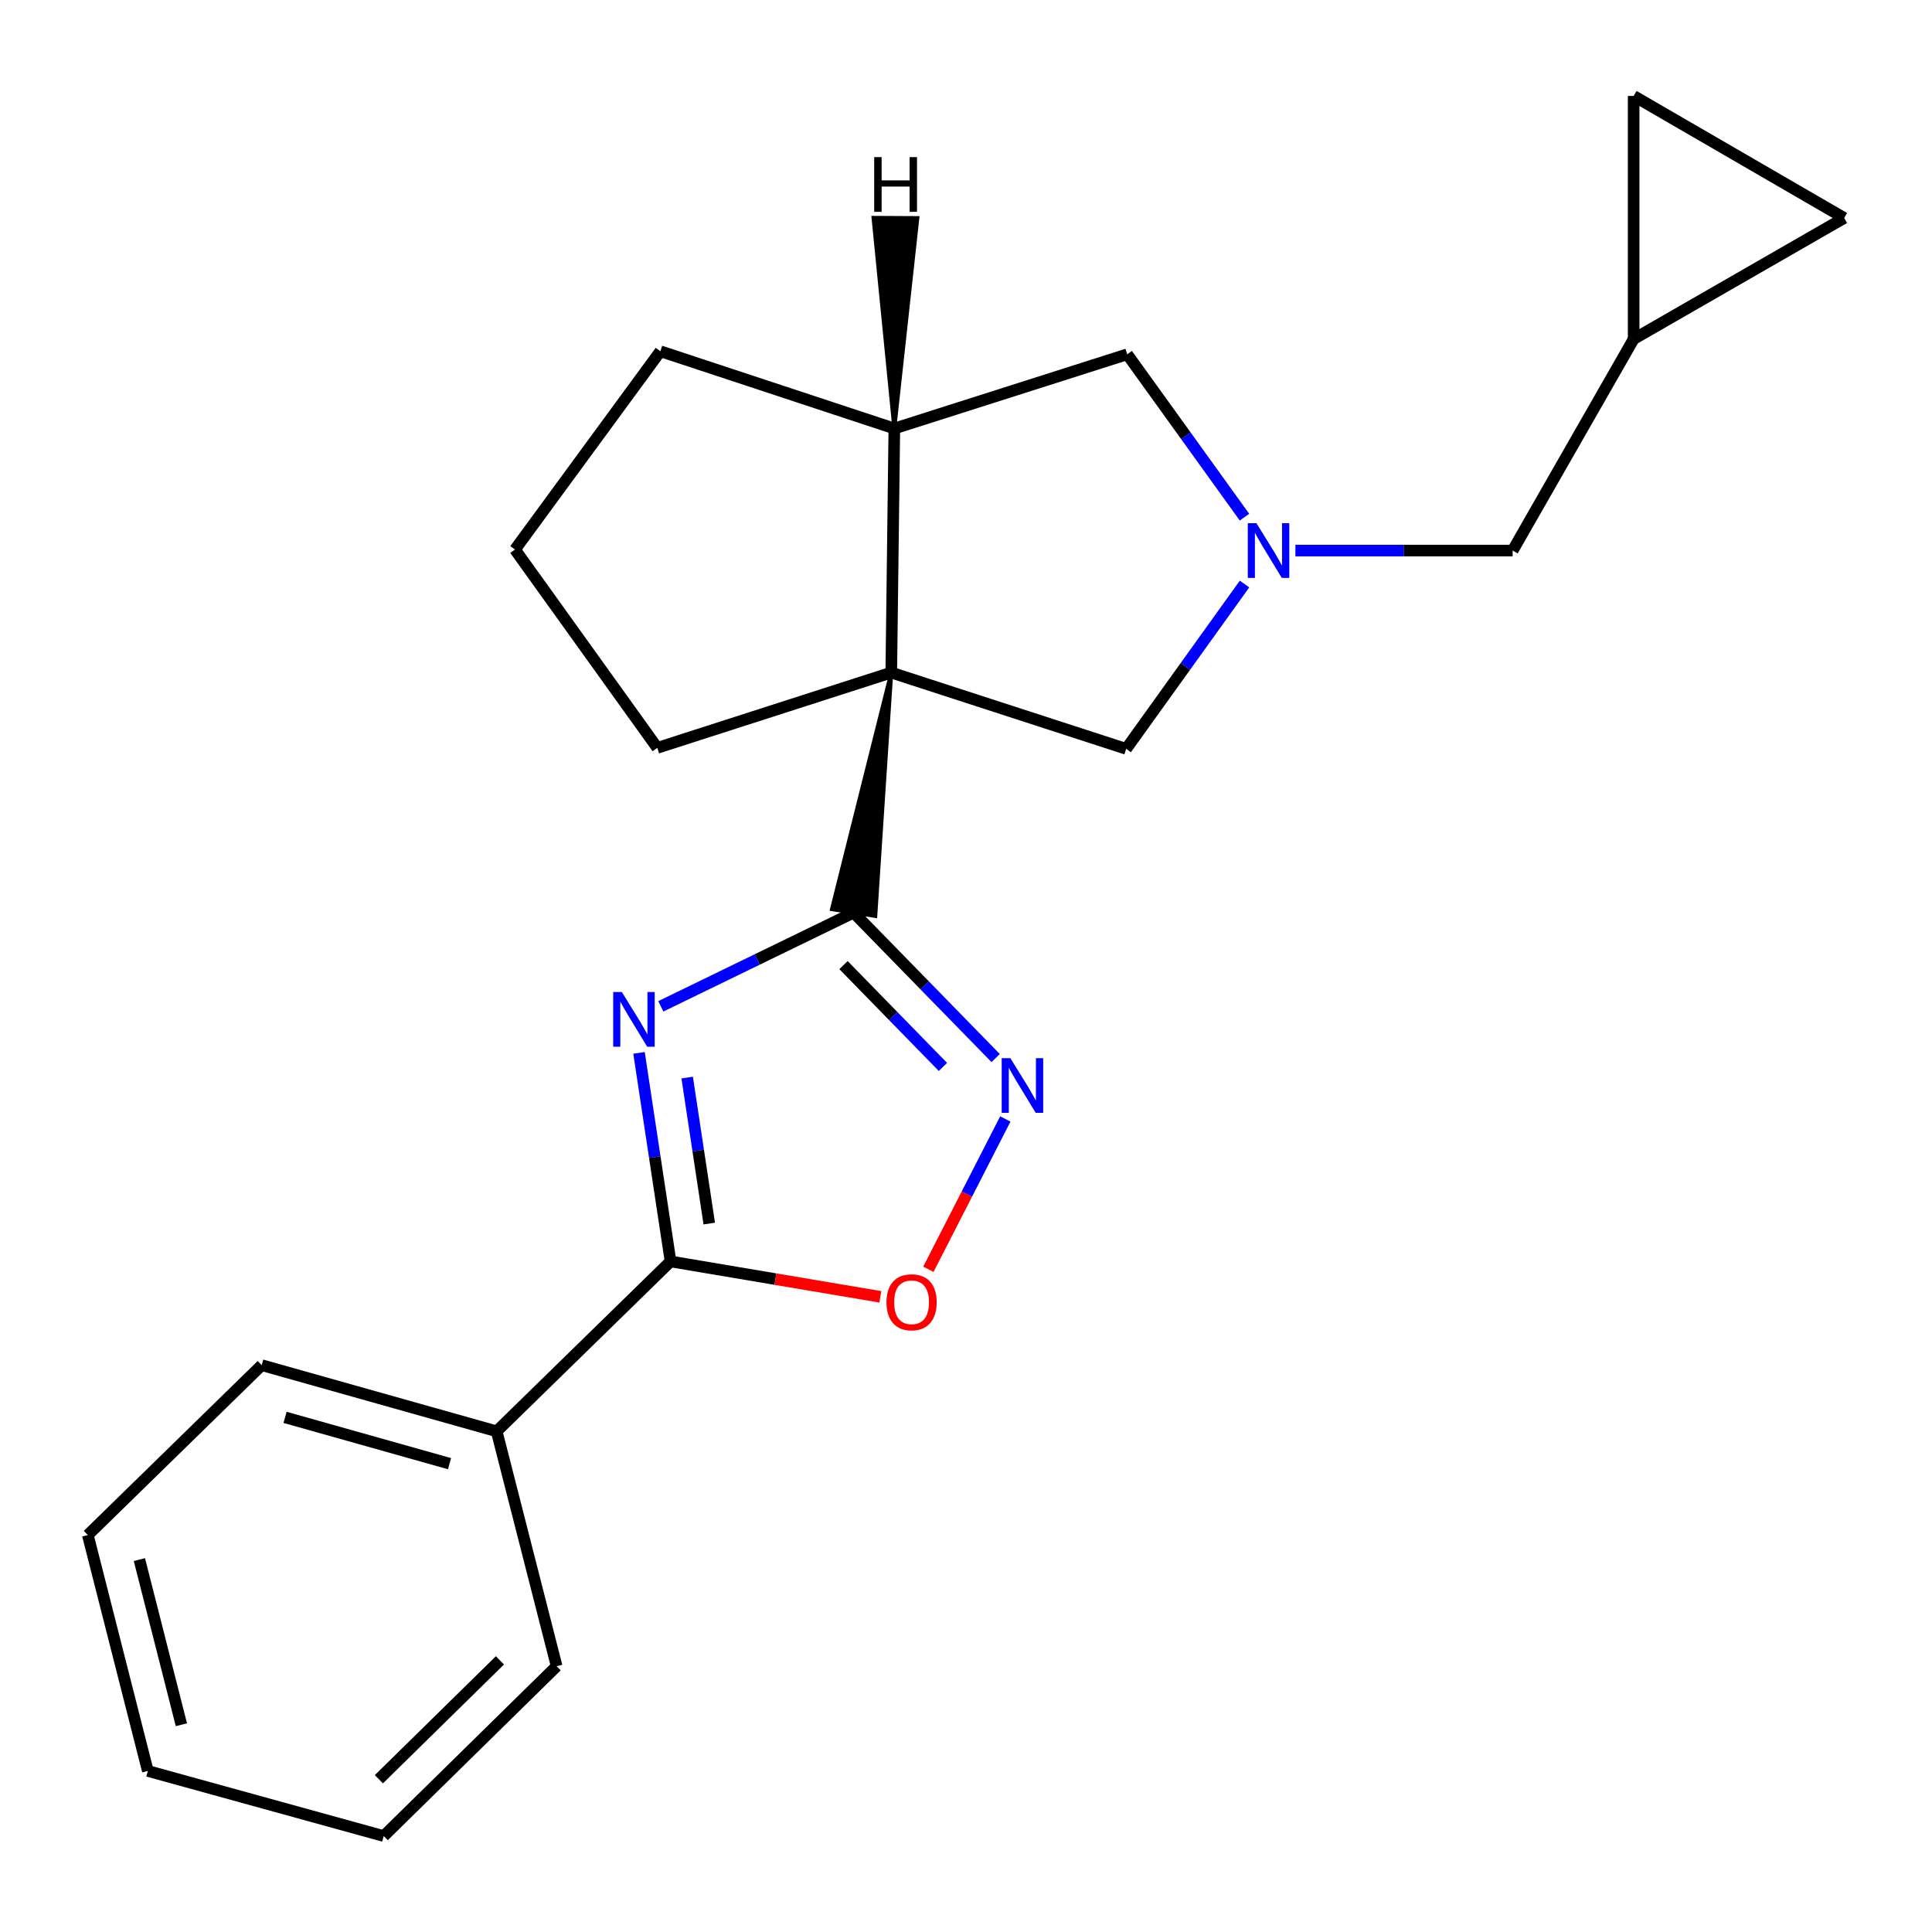 <?xml version='1.0' encoding='iso-8859-1'?>
<svg version='1.1' baseProfile='full'
              xmlns='http://www.w3.org/2000/svg'
                      xmlns:rdkit='http://www.rdkit.org/xml'
                      xmlns:xlink='http://www.w3.org/1999/xlink'
                  xml:space='preserve'
width='1000px' height='1000px' viewBox='0 0 1000 1000'>
<!-- END OF HEADER -->
<rect style='opacity:1.0;fill:#FFFFFF;stroke:none' width='1000' height='1000' x='0' y='0'> </rect>
<path class='bond-0' d='M 461.324,348.127 L 430.605,470.602 L 453.065,474.126 Z' style='fill:#000000;fill-rule:evenodd;fill-opacity:1;stroke:#000000;stroke-width:2px;stroke-linecap:butt;stroke-linejoin:miter;stroke-opacity:1;' />
<path class='bond-1' d='M 441.835,472.364 L 391.934,496.621' style='fill:none;fill-rule:evenodd;stroke:#000000;stroke-width:6px;stroke-linecap:butt;stroke-linejoin:miter;stroke-opacity:1' />
<path class='bond-1' d='M 391.934,496.621 L 342.033,520.879' style='fill:none;fill-rule:evenodd;stroke:#0000FF;stroke-width:6px;stroke-linecap:butt;stroke-linejoin:miter;stroke-opacity:1' />
<path class='bond-2' d='M 441.835,472.364 L 478.592,510.008' style='fill:none;fill-rule:evenodd;stroke:#000000;stroke-width:6px;stroke-linecap:butt;stroke-linejoin:miter;stroke-opacity:1' />
<path class='bond-2' d='M 478.592,510.008 L 515.348,547.652' style='fill:none;fill-rule:evenodd;stroke:#0000FF;stroke-width:6px;stroke-linecap:butt;stroke-linejoin:miter;stroke-opacity:1' />
<path class='bond-2' d='M 436.595,499.54 L 462.325,525.891' style='fill:none;fill-rule:evenodd;stroke:#000000;stroke-width:6px;stroke-linecap:butt;stroke-linejoin:miter;stroke-opacity:1' />
<path class='bond-2' d='M 462.325,525.891 L 488.054,552.242' style='fill:none;fill-rule:evenodd;stroke:#0000FF;stroke-width:6px;stroke-linecap:butt;stroke-linejoin:miter;stroke-opacity:1' />
<path class='bond-6' d='M 461.324,348.127 L 462.903,221.793' style='fill:none;fill-rule:evenodd;stroke:#000000;stroke-width:6px;stroke-linecap:butt;stroke-linejoin:miter;stroke-opacity:1' />
<path class='bond-7' d='M 461.324,348.127 L 582.909,387.611' style='fill:none;fill-rule:evenodd;stroke:#000000;stroke-width:6px;stroke-linecap:butt;stroke-linejoin:miter;stroke-opacity:1' />
<path class='bond-14' d='M 461.324,348.127 L 340.22,387.093' style='fill:none;fill-rule:evenodd;stroke:#000000;stroke-width:6px;stroke-linecap:butt;stroke-linejoin:miter;stroke-opacity:1' />
<path class='bond-3' d='M 330.753,544.964 L 338.916,598.936' style='fill:none;fill-rule:evenodd;stroke:#0000FF;stroke-width:6px;stroke-linecap:butt;stroke-linejoin:miter;stroke-opacity:1' />
<path class='bond-3' d='M 338.916,598.936 L 347.079,652.909' style='fill:none;fill-rule:evenodd;stroke:#000000;stroke-width:6px;stroke-linecap:butt;stroke-linejoin:miter;stroke-opacity:1' />
<path class='bond-3' d='M 355.682,557.756 L 361.396,595.536' style='fill:none;fill-rule:evenodd;stroke:#0000FF;stroke-width:6px;stroke-linecap:butt;stroke-linejoin:miter;stroke-opacity:1' />
<path class='bond-3' d='M 361.396,595.536 L 367.11,633.317' style='fill:none;fill-rule:evenodd;stroke:#000000;stroke-width:6px;stroke-linecap:butt;stroke-linejoin:miter;stroke-opacity:1' />
<path class='bond-5' d='M 520.356,579.162 L 500.441,618.072' style='fill:none;fill-rule:evenodd;stroke:#0000FF;stroke-width:6px;stroke-linecap:butt;stroke-linejoin:miter;stroke-opacity:1' />
<path class='bond-5' d='M 500.441,618.072 L 480.525,656.982' style='fill:none;fill-rule:evenodd;stroke:#FF0000;stroke-width:6px;stroke-linecap:butt;stroke-linejoin:miter;stroke-opacity:1' />
<path class='bond-13' d='M 347.079,652.909 L 257.071,740.845' style='fill:none;fill-rule:evenodd;stroke:#000000;stroke-width:6px;stroke-linecap:butt;stroke-linejoin:miter;stroke-opacity:1' />
<path class='bond-22' d='M 347.079,652.909 L 401.374,662.073' style='fill:none;fill-rule:evenodd;stroke:#000000;stroke-width:6px;stroke-linecap:butt;stroke-linejoin:miter;stroke-opacity:1' />
<path class='bond-22' d='M 401.374,662.073 L 455.67,671.236' style='fill:none;fill-rule:evenodd;stroke:#FF0000;stroke-width:6px;stroke-linecap:butt;stroke-linejoin:miter;stroke-opacity:1' />
<path class='bond-4' d='M 644.163,302.292 L 613.536,344.951' style='fill:none;fill-rule:evenodd;stroke:#0000FF;stroke-width:6px;stroke-linecap:butt;stroke-linejoin:miter;stroke-opacity:1' />
<path class='bond-4' d='M 613.536,344.951 L 582.909,387.611' style='fill:none;fill-rule:evenodd;stroke:#000000;stroke-width:6px;stroke-linecap:butt;stroke-linejoin:miter;stroke-opacity:1' />
<path class='bond-12' d='M 670.496,284.973 L 726.719,284.973' style='fill:none;fill-rule:evenodd;stroke:#0000FF;stroke-width:6px;stroke-linecap:butt;stroke-linejoin:miter;stroke-opacity:1' />
<path class='bond-12' d='M 726.719,284.973 L 782.943,284.973' style='fill:none;fill-rule:evenodd;stroke:#000000;stroke-width:6px;stroke-linecap:butt;stroke-linejoin:miter;stroke-opacity:1' />
<path class='bond-24' d='M 644.146,267.683 L 613.793,225.533' style='fill:none;fill-rule:evenodd;stroke:#0000FF;stroke-width:6px;stroke-linecap:butt;stroke-linejoin:miter;stroke-opacity:1' />
<path class='bond-24' d='M 613.793,225.533 L 583.439,183.383' style='fill:none;fill-rule:evenodd;stroke:#000000;stroke-width:6px;stroke-linecap:butt;stroke-linejoin:miter;stroke-opacity:1' />
<path class='bond-8' d='M 462.903,221.793 L 583.439,183.383' style='fill:none;fill-rule:evenodd;stroke:#000000;stroke-width:6px;stroke-linecap:butt;stroke-linejoin:miter;stroke-opacity:1' />
<path class='bond-15' d='M 462.903,221.793 L 341.812,181.804' style='fill:none;fill-rule:evenodd;stroke:#000000;stroke-width:6px;stroke-linecap:butt;stroke-linejoin:miter;stroke-opacity:1' />
<path class='bond-27' d='M 462.903,221.793 L 474.842,112.864 L 452.106,112.745 Z' style='fill:#000000;fill-rule:evenodd;fill-opacity:1;stroke:#000000;stroke-width:2px;stroke-linecap:butt;stroke-linejoin:miter;stroke-opacity:1;' />
<path class='bond-9' d='M 845.579,175.476 L 782.943,284.973' style='fill:none;fill-rule:evenodd;stroke:#000000;stroke-width:6px;stroke-linecap:butt;stroke-linejoin:miter;stroke-opacity:1' />
<path class='bond-10' d='M 845.579,175.476 L 845.579,49.661' style='fill:none;fill-rule:evenodd;stroke:#000000;stroke-width:6px;stroke-linecap:butt;stroke-linejoin:miter;stroke-opacity:1' />
<path class='bond-11' d='M 845.579,175.476 L 954.545,112.827' style='fill:none;fill-rule:evenodd;stroke:#000000;stroke-width:6px;stroke-linecap:butt;stroke-linejoin:miter;stroke-opacity:1' />
<path class='bond-26' d='M 845.579,49.661 L 954.545,112.827' style='fill:none;fill-rule:evenodd;stroke:#000000;stroke-width:6px;stroke-linecap:butt;stroke-linejoin:miter;stroke-opacity:1' />
<path class='bond-17' d='M 257.071,740.845 L 135.462,706.602' style='fill:none;fill-rule:evenodd;stroke:#000000;stroke-width:6px;stroke-linecap:butt;stroke-linejoin:miter;stroke-opacity:1' />
<path class='bond-17' d='M 232.668,757.593 L 147.541,733.623' style='fill:none;fill-rule:evenodd;stroke:#000000;stroke-width:6px;stroke-linecap:butt;stroke-linejoin:miter;stroke-opacity:1' />
<path class='bond-18' d='M 257.071,740.845 L 288.118,862.429' style='fill:none;fill-rule:evenodd;stroke:#000000;stroke-width:6px;stroke-linecap:butt;stroke-linejoin:miter;stroke-opacity:1' />
<path class='bond-16' d='M 340.22,387.093 L 266.544,284.442' style='fill:none;fill-rule:evenodd;stroke:#000000;stroke-width:6px;stroke-linecap:butt;stroke-linejoin:miter;stroke-opacity:1' />
<path class='bond-23' d='M 341.812,181.804 L 266.544,284.442' style='fill:none;fill-rule:evenodd;stroke:#000000;stroke-width:6px;stroke-linecap:butt;stroke-linejoin:miter;stroke-opacity:1' />
<path class='bond-20' d='M 135.462,706.602 L 45.455,794.538' style='fill:none;fill-rule:evenodd;stroke:#000000;stroke-width:6px;stroke-linecap:butt;stroke-linejoin:miter;stroke-opacity:1' />
<path class='bond-19' d='M 288.118,862.429 L 198.616,950.339' style='fill:none;fill-rule:evenodd;stroke:#000000;stroke-width:6px;stroke-linecap:butt;stroke-linejoin:miter;stroke-opacity:1' />
<path class='bond-19' d='M 258.761,859.395 L 196.11,920.933' style='fill:none;fill-rule:evenodd;stroke:#000000;stroke-width:6px;stroke-linecap:butt;stroke-linejoin:miter;stroke-opacity:1' />
<path class='bond-21' d='M 198.616,950.339 L 76.514,916.64' style='fill:none;fill-rule:evenodd;stroke:#000000;stroke-width:6px;stroke-linecap:butt;stroke-linejoin:miter;stroke-opacity:1' />
<path class='bond-25' d='M 45.455,794.538 L 76.514,916.64' style='fill:none;fill-rule:evenodd;stroke:#000000;stroke-width:6px;stroke-linecap:butt;stroke-linejoin:miter;stroke-opacity:1' />
<path class='bond-25' d='M 72.147,807.249 L 93.889,892.72' style='fill:none;fill-rule:evenodd;stroke:#000000;stroke-width:6px;stroke-linecap:butt;stroke-linejoin:miter;stroke-opacity:1' />
<path  class='atom-2' d='M 321.872 513.476
L 331.152 528.476
Q 332.072 529.956, 333.552 532.636
Q 335.032 535.316, 335.112 535.476
L 335.112 513.476
L 338.872 513.476
L 338.872 541.796
L 334.992 541.796
L 325.032 525.396
Q 323.872 523.476, 322.632 521.276
Q 321.432 519.076, 321.072 518.396
L 321.072 541.796
L 317.392 541.796
L 317.392 513.476
L 321.872 513.476
' fill='#0000FF'/>
<path  class='atom-3' d='M 522.955 547.693
L 532.235 562.693
Q 533.155 564.173, 534.635 566.853
Q 536.115 569.533, 536.195 569.693
L 536.195 547.693
L 539.955 547.693
L 539.955 576.013
L 536.075 576.013
L 526.115 559.613
Q 524.955 557.693, 523.715 555.493
Q 522.515 553.293, 522.155 552.613
L 522.155 576.013
L 518.475 576.013
L 518.475 547.693
L 522.955 547.693
' fill='#0000FF'/>
<path  class='atom-5' d='M 650.337 270.813
L 659.617 285.813
Q 660.537 287.293, 662.017 289.973
Q 663.497 292.653, 663.577 292.813
L 663.577 270.813
L 667.337 270.813
L 667.337 299.133
L 663.457 299.133
L 653.497 282.733
Q 652.337 280.813, 651.097 278.613
Q 649.897 276.413, 649.537 275.733
L 649.537 299.133
L 645.857 299.133
L 645.857 270.813
L 650.337 270.813
' fill='#0000FF'/>
<path  class='atom-6' d='M 458.833 674.044
Q 458.833 667.244, 462.193 663.444
Q 465.553 659.644, 471.833 659.644
Q 478.113 659.644, 481.473 663.444
Q 484.833 667.244, 484.833 674.044
Q 484.833 680.924, 481.433 684.844
Q 478.033 688.724, 471.833 688.724
Q 465.593 688.724, 462.193 684.844
Q 458.833 680.964, 458.833 674.044
M 471.833 685.524
Q 476.153 685.524, 478.473 682.644
Q 480.833 679.724, 480.833 674.044
Q 480.833 668.484, 478.473 665.684
Q 476.153 662.844, 471.833 662.844
Q 467.513 662.844, 465.153 665.644
Q 462.833 668.444, 462.833 674.044
Q 462.833 679.764, 465.153 682.644
Q 467.513 685.524, 471.833 685.524
' fill='#FF0000'/>
<path  class='atom-23' d='M 452.485 81.327
L 456.325 81.327
L 456.325 93.367
L 470.805 93.367
L 470.805 81.327
L 474.645 81.327
L 474.645 109.647
L 470.805 109.647
L 470.805 96.567
L 456.325 96.567
L 456.325 109.647
L 452.485 109.647
L 452.485 81.327
' fill='#000000'/>
</svg>
